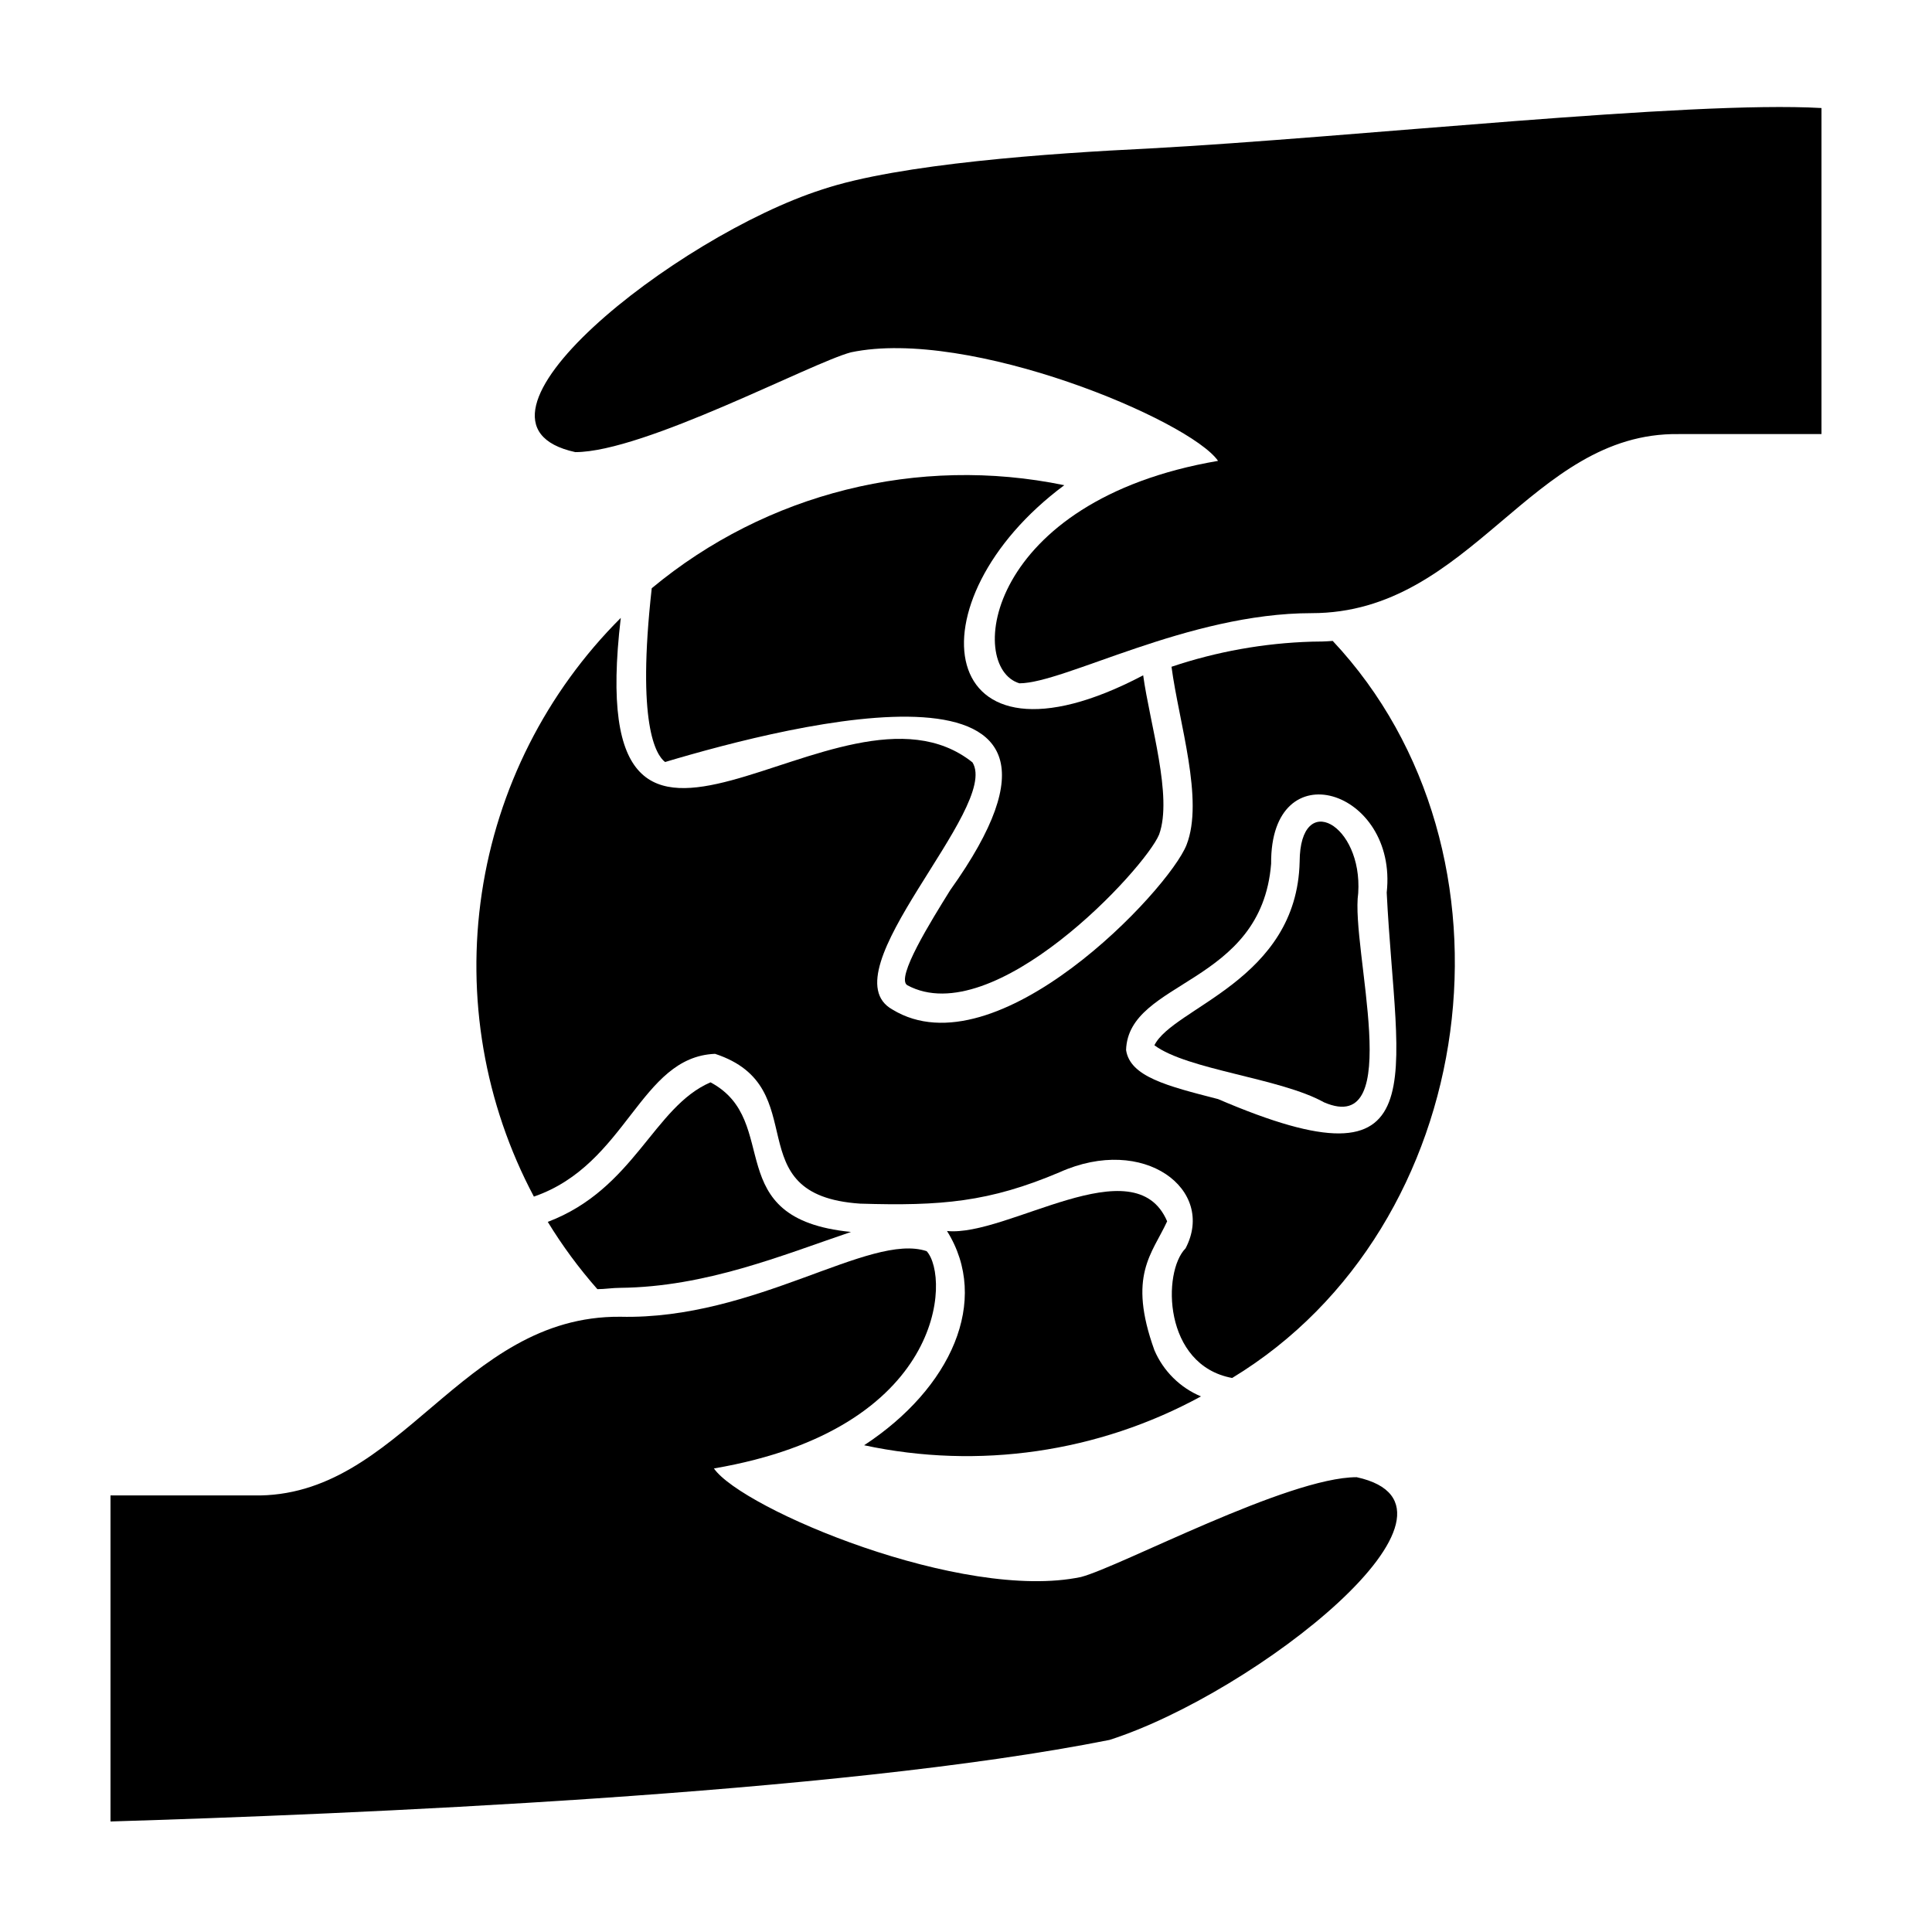 <?xml version="1.0" encoding="UTF-8"?>
<!-- Uploaded to: SVG Find, www.svgrepo.com, Generator: SVG Find Mixer Tools -->
<svg fill="#000000" width="800px" height="800px" version="1.1" viewBox="144 144 512 512" xmlns="http://www.w3.org/2000/svg">
 <g>
  <path d="m491.59 314.05c-12.637 0.383-25.148 2.621-37.129 6.652 1.965 14.812 8.664 35.266 3.981 47.207s-50.383 60.457-77.938 43.629c-17.633-9.824 28.668-53.453 21.211-65.496-35.266-28.164-104.04 53.605-93.203-38.289h-0.004c-19.766 19.723-32.672 45.27-36.816 72.883-4.144 27.609 0.691 55.824 13.793 80.477 24.738-8.516 28.062-37.031 48.012-37.836 26.852 8.816 5.039 37.434 38.441 39.699 21.461 0.656 34.207-0.402 52.852-8.312 22.418-10.078 41.516 4.637 33.402 20.152-6.199 6.25-5.949 30.984 12.34 34.363 66.102-40.105 79.098-139.41 26.652-195.33-1.812 0.152-3.629 0.199-5.594 0.199zm19.902 66.504c2.469 49.93 14.004 79.906-44.688 54.715-13.551-3.477-23.328-5.945-24.383-13 0.605-18.641 35.871-17.078 38.441-49.375-0.254-30.375 33.652-19.695 30.629 7.66z"/>
  <path d="m320.25 345.94c33.805-10.078 123.28-32.848 75.57 33.957-5.039 8.113-14.508 23.277-11.387 25.191 22.922 12.395 63.078-30.934 66.754-39.953 3.629-10.078-2.469-29.32-4.231-42.168-55.418 29.172-62.27-19.648-20.906-50.383-38.699-7.996-78.934 2.051-109.33 27.305-4.031 36.023 1.109 44.184 3.527 46.051z"/>
  <path d="m308.41 485.29c22.672-0.25 42.824-8.613 61.113-14.812-35.266-3.477-17.938-29.371-37.23-39.648-15.113 6.5-20.152 28.266-43.125 36.98h-0.004c3.856 6.316 8.258 12.281 13.148 17.832 1.965 0 3.981-0.352 6.098-0.352z"/>
  <path d="m449.93 501.82c-7.152-19.852-0.605-25.492 3.375-34.16-8.613-20.152-42.422 4.18-58.34 2.57 11.539 18.438 1.109 41.664-21.965 56.781v-0.004c30.348 6.508 62.023 1.914 89.273-12.945-5.551-2.32-9.977-6.715-12.344-12.242z"/>
  <path d="m488.42 372.34c-0.707 31.488-33.504 38.594-38.492 48.668 8.816 6.551 33.352 8.664 44.941 15.113 21.867 9.473 7.004-40.961 9.07-55.418 1.207-18.289-15.418-27.508-15.52-8.363z"/>
  <path d="m389.57 475.57c-15.113-5.039-45.344 18.238-81.164 17.383-42.422-0.355-58.039 48.113-97.234 47.355h-37.887v86.402c62.676-1.914 192.5-7.203 264.75-21.613 38.691-12.395 101.47-61.766 65.496-69.625-18.238 0-62.574 23.68-73.051 26.449-31.387 6.602-89.777-17.984-97.285-28.766 61.363-10.48 62.621-50.734 56.375-57.586z"/>
  <path d="m448.41 183.36c-26.098 1.258-66.051 4.031-86.453 10.832-38.691 12.395-101.47 61.766-65.496 69.625 18.238 0 62.574-23.68 73.051-26.449 31.387-6.602 89.777 17.984 97.285 28.766-61.512 10.531-66.801 54.668-52.645 58.949 11.891 0 44.688-18.59 77.434-18.59 42.473 0 57.988-47.961 97.234-47.457l37.887-0.004v-86.402c-35.012-2.016-123.58 7.758-178.3 10.73z"/>
 </g>
</svg>